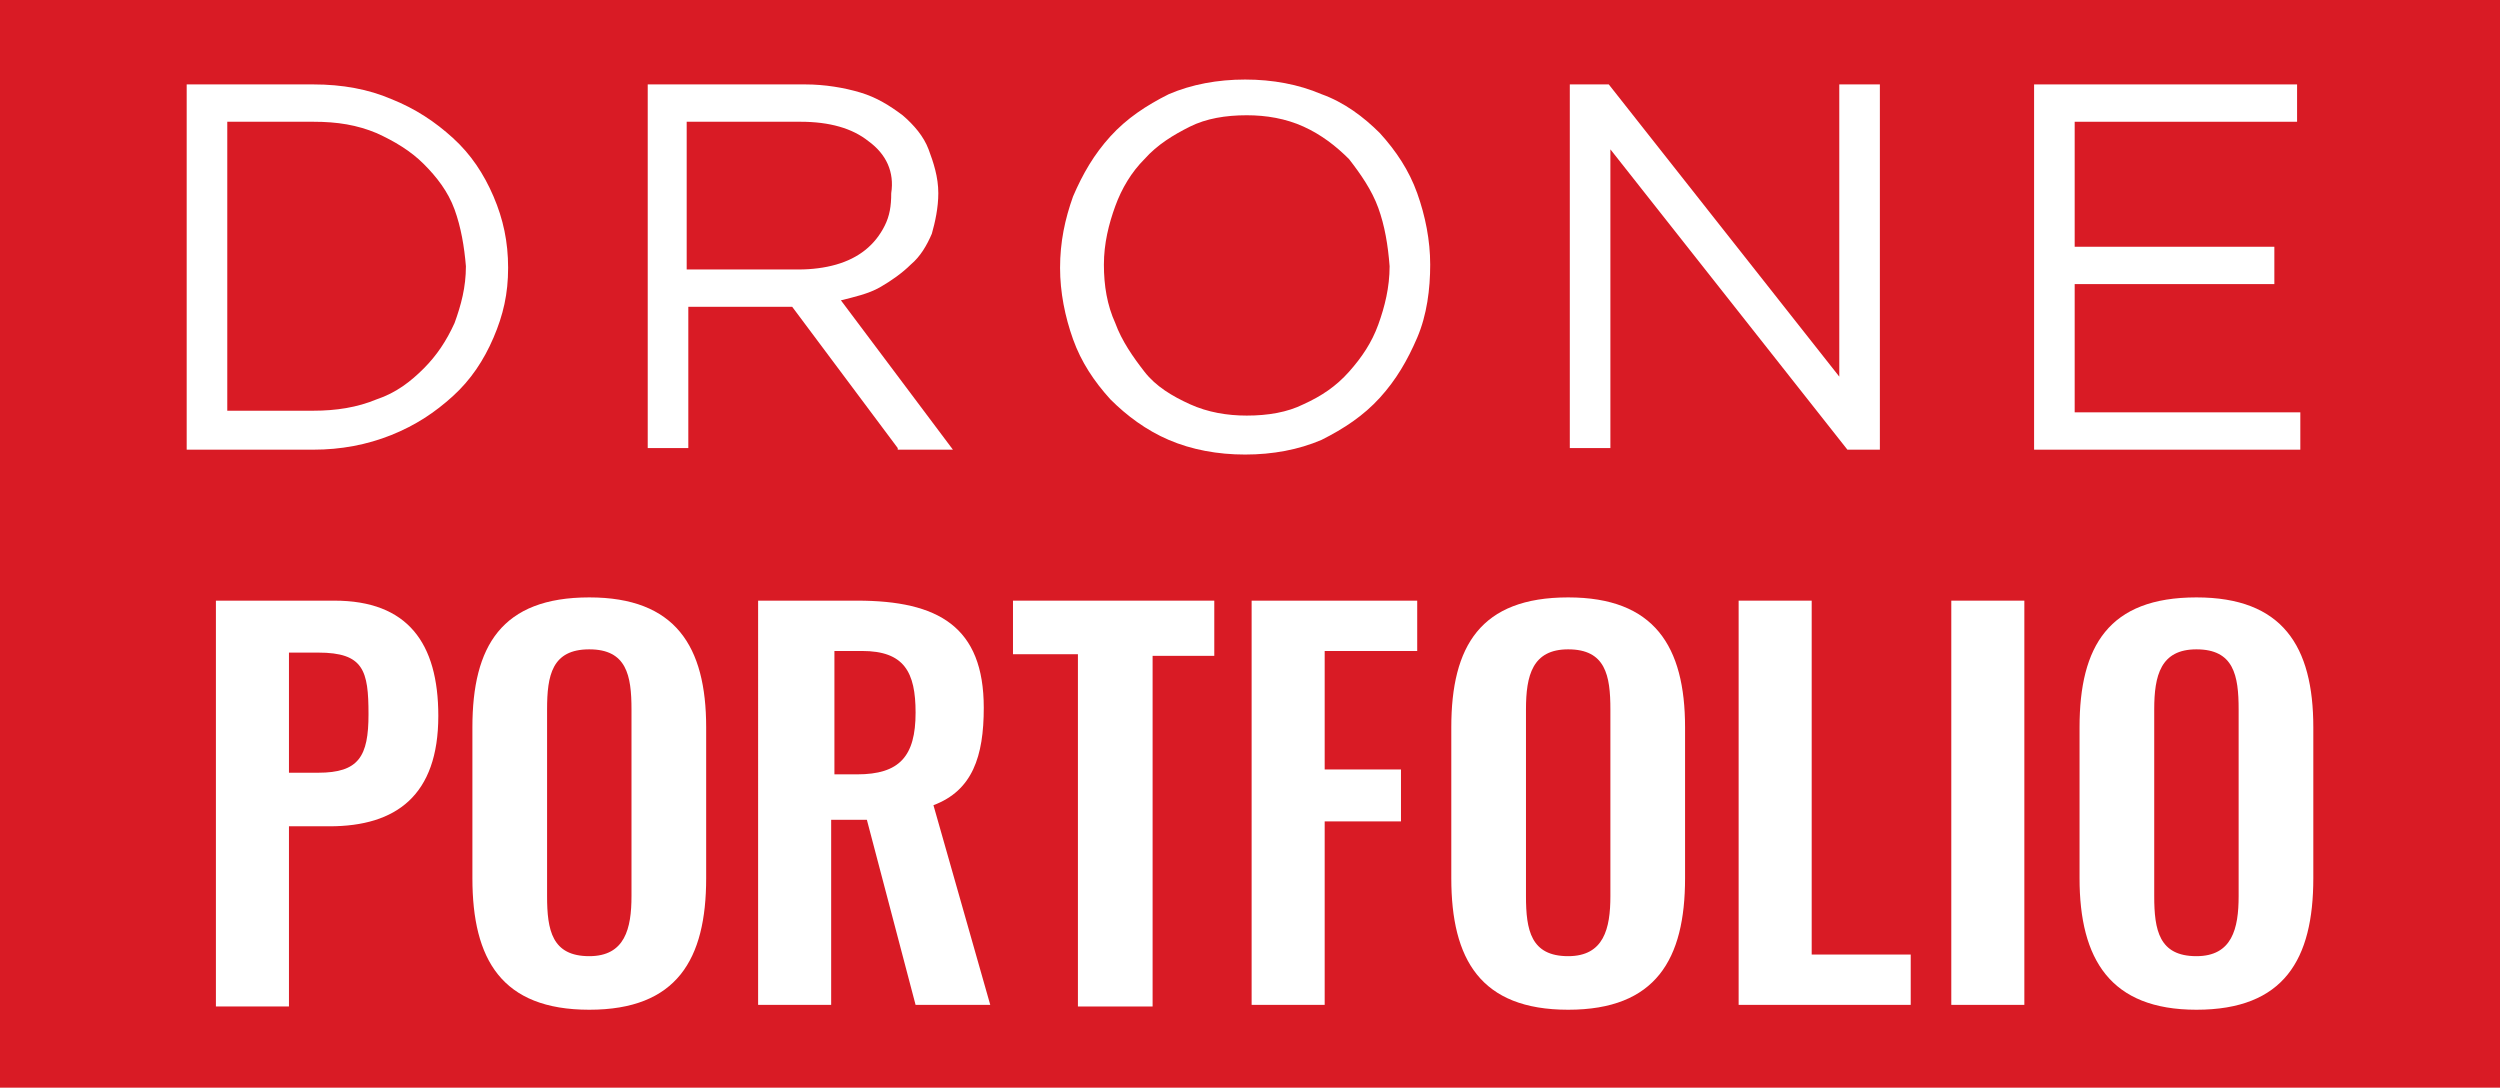 <?xml version="1.0" encoding="utf-8"?>
<!-- Generator: Adobe Illustrator 26.0.3, SVG Export Plug-In . SVG Version: 6.00 Build 0)  -->
<svg version="1.1" id="Layer_1" xmlns="http://www.w3.org/2000/svg" xmlns:xlink="http://www.w3.org/1999/xlink" x="0px" y="0px"
	 viewBox="0 0 154 67" style="enable-background:new 0 0 154 67;" xml:space="preserve">
<style type="text/css">
	.st0{fill:#D91B25;}
	.st1{fill:#FFFFFF;}
</style>
<rect x="-1.8" y="-8" class="st0" width="156.5" height="80"/>
<g>
	<g>
		<path class="st1" d="M30.4,20.8c-0.6,1.4-1.4,2.6-2.5,3.6c-1.1,1-2.3,1.8-3.8,2.4c-1.5,0.6-3.1,0.9-4.8,0.9h-7.8V5.2h7.8
			c1.8,0,3.4,0.3,4.8,0.9c1.5,0.6,2.7,1.4,3.8,2.4c1.1,1,1.9,2.2,2.5,3.6c0.6,1.4,0.9,2.8,0.9,4.4S31,19.4,30.4,20.8z M28,12.9
			c-0.4-1.1-1.1-2-1.9-2.8c-0.8-0.8-1.8-1.4-2.9-1.9c-1.2-0.5-2.4-0.7-3.9-0.7H14v17.8h5.3c1.4,0,2.7-0.2,3.9-0.7
			c1.2-0.4,2.1-1.1,2.9-1.9c0.8-0.8,1.4-1.7,1.9-2.8c0.4-1.1,0.7-2.2,0.7-3.5C28.6,15.2,28.4,14,28,12.9z"/>
		<path class="st1" d="M55.3,27.6l-6.5-8.7h-6.4v8.7h-2.5V5.2h9.7c1.2,0,2.4,0.2,3.4,0.5s1.8,0.8,2.6,1.4c0.7,0.6,1.3,1.3,1.6,2.1
			s0.6,1.7,0.6,2.7c0,0.9-0.2,1.8-0.4,2.5c-0.3,0.7-0.7,1.4-1.3,1.9c-0.5,0.5-1.2,1-1.9,1.4s-1.6,0.6-2.4,0.8l6.9,9.2H55.3z
			 M53.5,8.7c-1-0.8-2.4-1.2-4.2-1.2h-7v9.1h6.9c0.8,0,1.6-0.1,2.3-0.3s1.3-0.5,1.8-0.9c0.5-0.4,0.9-0.9,1.2-1.5
			c0.3-0.6,0.4-1.2,0.4-2C55.1,10.6,54.6,9.5,53.5,8.7z"/>
		<path class="st1" d="M87.3,20.8c-0.6,1.4-1.3,2.6-2.3,3.7s-2.2,1.9-3.6,2.6c-1.4,0.6-3,0.9-4.7,0.9s-3.3-0.3-4.7-0.9
			c-1.4-0.6-2.6-1.5-3.6-2.5c-1-1.1-1.8-2.3-2.3-3.7c-0.5-1.4-0.8-2.9-0.8-4.4c0-1.6,0.3-3,0.8-4.4c0.6-1.4,1.3-2.6,2.3-3.7
			s2.2-1.9,3.6-2.6c1.4-0.6,3-0.9,4.7-0.9c1.7,0,3.3,0.3,4.7,0.9C82.8,6.3,84,7.2,85,8.2c1,1.1,1.8,2.3,2.3,3.7
			c0.5,1.4,0.8,2.9,0.8,4.4S87.9,19.4,87.3,20.8z M84.9,12.8c-0.4-1.1-1.1-2.1-1.8-3c-0.8-0.8-1.7-1.5-2.8-2
			c-1.1-0.5-2.3-0.7-3.5-0.7c-1.3,0-2.5,0.2-3.5,0.7s-2,1.1-2.8,2c-0.8,0.8-1.4,1.8-1.8,2.9s-0.7,2.3-0.7,3.6s0.2,2.5,0.7,3.6
			c0.4,1.1,1.1,2.1,1.8,3s1.7,1.5,2.8,2c1.1,0.5,2.3,0.7,3.5,0.7c1.3,0,2.5-0.2,3.5-0.7c1.1-0.5,2-1.1,2.8-2s1.4-1.8,1.8-2.9
			c0.4-1.1,0.7-2.3,0.7-3.6C85.5,15.1,85.3,13.9,84.9,12.8z"/>
		<path class="st1" d="M113.3,5.2h2.5v22.5h-2L99.2,9.2v18.4h-2.5V5.2h2.4l14.2,18V5.2z"/>
		<path class="st1" d="M141.5,7.5h-13.7v7.7h12.3v2.3h-12.3v7.9h13.9v2.3h-16.4V5.2h16.2V7.5z"/>
	</g>
	<g>
		<path class="st1" d="M13.3,37h7.3c4.5,0,6.4,2.6,6.4,7.1c0,4.9-2.6,6.8-6.7,6.8h-2.5v11.1h-4.5V37z M19.6,47.6
			c2.5,0,3.1-1,3.1-3.6c0-2.7-0.3-3.8-3.1-3.8h-1.8v7.4H19.6z"/>
		<path class="st1" d="M29.1,54.1v-9.3c0-5,1.8-8,7.2-8c5.3,0,7.2,3,7.2,8v9.3c0,5-1.8,8.1-7.2,8.1C30.9,62.2,29.1,59.1,29.1,54.1z
			 M38.9,55.2V43.7c0-2.1-0.3-3.7-2.6-3.7s-2.6,1.6-2.6,3.7v11.5c0,2.1,0.3,3.7,2.6,3.7C38.5,58.9,38.9,57.2,38.9,55.2z"/>
		<path class="st1" d="M46.8,37h6c5,0,7.8,1.6,7.8,6.6c0,3-0.7,5.1-3.1,6L61,61.9h-4.6l-3-11.4h-2.2v11.4h-4.5V37z M52.8,47.7
			c2.6,0,3.6-1.1,3.6-3.8c0-2.5-0.7-3.8-3.3-3.8h-1.7v7.6H52.8z"/>
		<path class="st1" d="M66.4,40.3h-4V37h12.4v3.4H71v21.6h-4.6V40.3z"/>
		<path class="st1" d="M77.1,37h10.2v3.1h-5.7v7.3h4.7v3.2h-4.7v11.3h-4.5V37z"/>
		<path class="st1" d="M89.4,54.1v-9.3c0-5,1.8-8,7.2-8c5.3,0,7.2,3,7.2,8v9.3c0,5-1.8,8.1-7.2,8.1C91.2,62.2,89.4,59.1,89.4,54.1z
			 M99.2,55.2V43.7c0-2.1-0.3-3.7-2.6-3.7c-2.2,0-2.6,1.6-2.6,3.7v11.5c0,2.1,0.3,3.7,2.6,3.7C98.8,58.9,99.2,57.2,99.2,55.2z"/>
		<path class="st1" d="M107.1,37h4.5v21.8h6.1v3.1h-10.6V37z"/>
		<path class="st1" d="M120.2,37h4.5v24.9h-4.5V37z"/>
		<path class="st1" d="M128.1,54.1v-9.3c0-5,1.8-8,7.2-8c5.3,0,7.2,3,7.2,8v9.3c0,5-1.8,8.1-7.2,8.1C130,62.2,128.1,59.1,128.1,54.1
			z M137.9,55.2V43.7c0-2.1-0.3-3.7-2.6-3.7c-2.2,0-2.6,1.6-2.6,3.7v11.5c0,2.1,0.3,3.7,2.6,3.7C137.5,58.9,137.9,57.2,137.9,55.2z"
			/>
	</g>
</g>
</svg>
